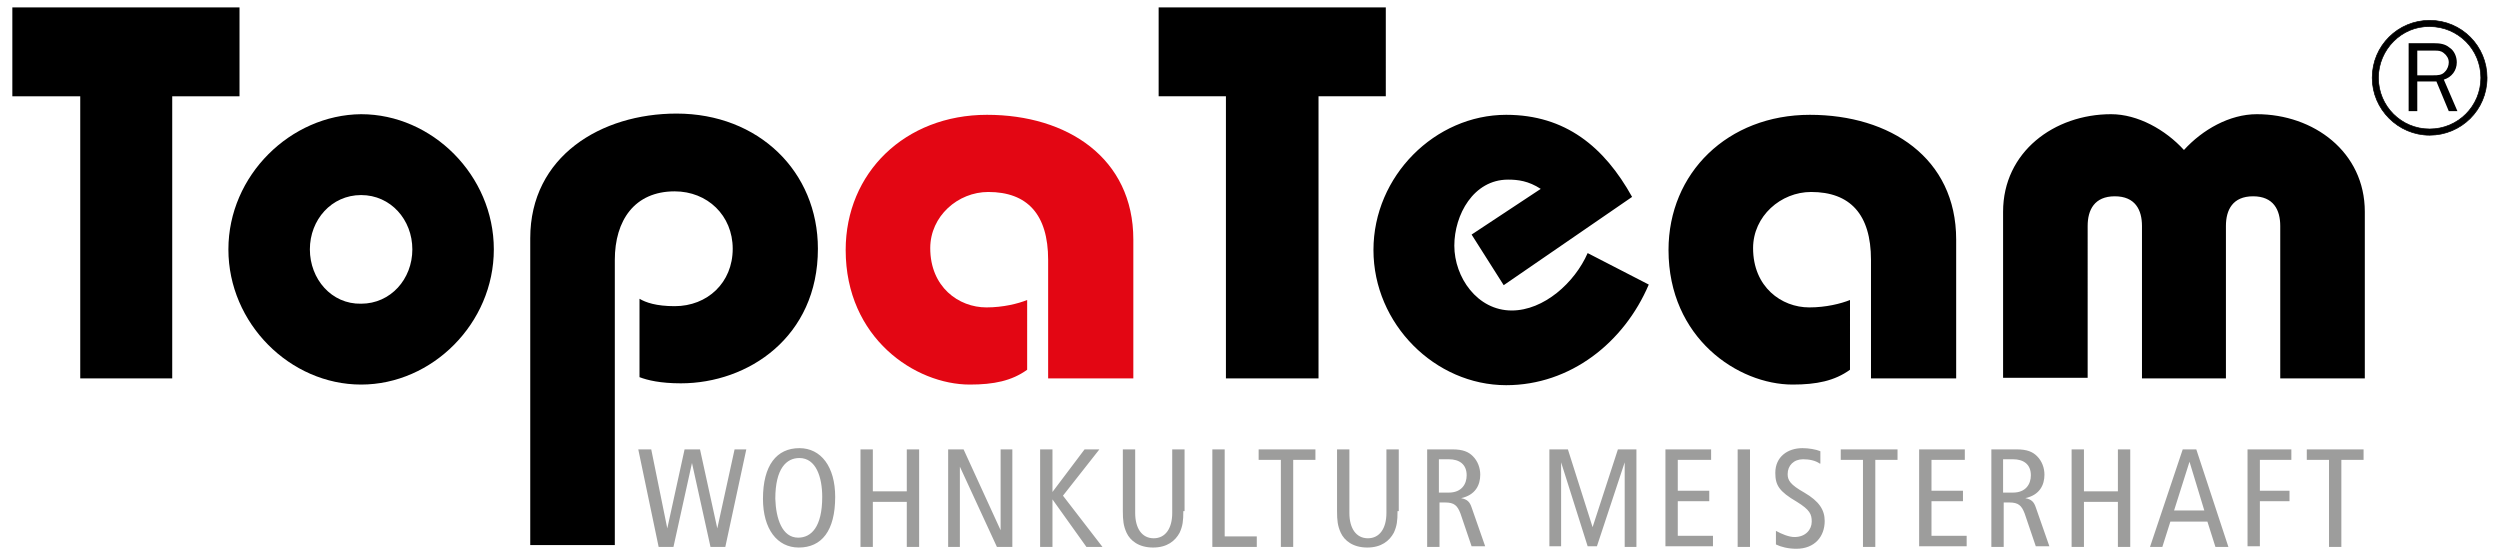 <svg xmlns="http://www.w3.org/2000/svg" viewBox="0 0 405 90"><path d="M2 1.2v14.4h11v45.7h14.9V15.6h10.9V1.2H2"/><path fill-rule="evenodd" clip-rule="evenodd" d="M50.2 40.4c0-4.8 3.5-8.8 8.3-8.8 4.8 0 8.3 4 8.3 8.8 0 4.8-3.5 8.8-8.3 8.8-4.8.1-8.3-4-8.3-8.8zm-13.2 0c0 12 10 21.9 21.5 21.9S80 52.4 80 40.4c0-12-10-21.9-21.5-21.9-11.4.1-21.5 9.9-21.5 21.9z"/><path fill="#E30613" d="M183.6 61.3V38.8c0-13.2-10.7-20.2-23.7-20.2-13.3 0-22.9 9.4-22.9 21.9 0 14.3 11.3 21.8 20.1 21.8 3.9 0 6.8-.6 9.3-2.4V48.6c-1.5.6-3.9 1.2-6.6 1.2-4.5 0-9.1-3.3-9.1-9.6 0-5.2 4.5-9.1 9.4-9.1 6.3 0 9.7 3.6 9.7 11v19.2h13.8z"/><path d="M187.7 1.2v14.4h10.9v45.7h15V15.6h10.9V1.2h-36.8M264.4 31.9c-4.5-8.1-10.8-13.3-20.4-13.3-11.5 0-21.5 9.9-21.5 21.9 0 12 10 21.9 21.5 21.9 10.4 0 19.1-6.9 23.1-16.3l-9.9-5.1c-2.1 4.8-7.1 9.3-12.3 9.3-5.6 0-9.3-5.4-9.3-10.5 0-5 3.1-10.7 8.7-10.7 1.6 0 3.3.2 5.3 1.5L238.4 38l5.2 8.2 20.8-14.3zM316.9 61.3V38.8c0-13.2-10.7-20.2-23.7-20.2-13.3 0-22.9 9.4-22.9 21.9 0 14.3 11.3 21.8 20.1 21.8 3.9 0 6.8-.6 9.3-2.4V48.6c-1.5.6-3.9 1.2-6.6 1.2-4.5 0-9.1-3.3-9.1-9.6 0-5.2 4.5-9.1 9.4-9.1 6.3 0 9.7 3.6 9.7 11v19.2h13.8zM360.6 61.3V36.6c0-2.6 1.1-4.8 4.4-4.8 3.3 0 4.4 2.2 4.4 4.8v24.7h13.7v-27c0-9.7-8.3-15.8-17.5-15.8-4.4 0-8.8 2.5-11.8 5.8-3-3.3-7.5-5.8-11.8-5.8-9.2 0-17.5 6.1-17.5 15.8v26.9h13.7V36.6c0-2.6 1.1-4.8 4.4-4.8 3.3 0 4.4 2.2 4.4 4.8v24.7h13.6zM385.3 12.6c0 4.6 3.7 8.3 8.3 8.3 4.6 0 8.3-3.7 8.3-8.3 0-4.6-3.7-8.3-8.3-8.3-4.5-.1-8.3 3.7-8.3 8.3zm-1 0c0-5.2 4.2-9.3 9.3-9.3 5.2 0 9.3 4.2 9.3 9.3 0 5.2-4.2 9.3-9.3 9.3-5.1 0-9.3-4.2-9.3-9.3z"/><path fill="none" stroke="#000" stroke-width=".11" stroke-miterlimit="3.864" d="M385.3 12.6c0 4.6 3.7 8.3 8.3 8.3 4.6 0 8.3-3.7 8.3-8.3 0-4.6-3.7-8.3-8.3-8.3-4.5-.1-8.3 3.7-8.3 8.3zm-1 0c0-5.2 4.2-9.3 9.3-9.3 5.2 0 9.3 4.2 9.3 9.3 0 5.2-4.2 9.3-9.3 9.3-5.1 0-9.3-4.2-9.3-9.3z"/><path fill-rule="evenodd" clip-rule="evenodd" d="M398.1 18l-2.2-5.1c1.3-.4 2.1-1.5 2.1-2.8 0-.9-.4-1.9-1.2-2.4-.7-.6-1.6-.7-2.5-.7h-4.1v11h1.4v-4.8h3.1l2 4.8h1.4zm-6.5-5.9V8.2h2.8c.6 0 1 0 1.5.4s.8.9.8 1.5c0 .5-.2 1.1-.6 1.5-.5.6-1.2.6-1.9.6h-2.6v-.1z"/><g fill="#9D9D9C"><path d="M103.4 72.8h2.1l2.6 12.8 2.8-12.8h2.5l2.8 12.8 2.8-12.8h1.9l-3.4 15.8h-2.4l-3-13.6-3 13.6h-2.4l-3.3-15.8zM129.5 72.6c3.5 0 5.8 3 5.8 7.9 0 5.5-2.2 8.2-5.9 8.2-3.5 0-5.8-3-5.8-7.9 0-5.4 2.2-8.2 5.9-8.2zm-.2 14.5c2.1 0 3.9-1.7 3.9-6.6 0-3.2-1-6.3-3.7-6.3-2.1 0-3.9 1.7-3.9 6.6.1 3.2 1.1 6.3 3.7 6.3zM139.4 72.8h2v6.8h5.5v-6.8h2v15.8h-2v-7.3h-5.5v7.3h-2V72.8zM153.6 72.8h2.5l6 13.1V72.8h1.9v15.8h-2.5l-6-13v13h-1.9V72.8zM168.5 72.8h2v6.9l5.2-6.9h2.4l-5.9 7.5 6.4 8.3H176l-5.5-7.7v7.7h-2V72.8zM191.7 82.8c0 1.6-.1 2.4-.6 3.5-.7 1.3-2 2.4-4.3 2.4s-3.7-1.1-4.3-2.4c-.5-1.1-.6-2-.6-3.5v-10h2v10.3c0 2.5 1.1 4.1 3 4.1s3-1.6 3-4.1V72.8h2v10zM196.4 72.8h2v14.1h5.2v1.7h-7.2V72.8zM207.5 74.5h-3.6v-1.7h9.2v1.7h-3.6v14.1h-2V74.5zM226.4 82.8c0 1.6-.1 2.4-.6 3.5-.7 1.3-2 2.4-4.3 2.4s-3.7-1.1-4.3-2.4c-.5-1.1-.6-2-.6-3.5v-10h2v10.3c0 2.5 1.1 4.1 3 4.1s3-1.6 3-4.1V72.8h2v10zM231.2 72.8h4.1c1.7 0 2.6.4 3.3 1.1.8.8 1.2 1.9 1.2 3 0 1.7-.8 3.3-3.1 3.8 1 .2 1.4.6 1.7 1.5l2.2 6.3h-2.2l-1.8-5.3c-.5-1.3-1-1.8-2.5-1.8h-.9v7.2h-2V72.8zm2 7h1.5c2.1 0 2.9-1.4 2.9-2.8 0-1.8-1.2-2.6-2.9-2.6h-1.6v5.4zM250.9 72.8h3.1l4 12.6 4.1-12.6h3v15.8h-1.9V74.9l-4.5 13.6h-1.5l-4.3-13.6v13.6H251V72.8zM269.8 72.8h7.4v1.7h-5.4v5h5.1v1.7h-5.1v5.6h5.7v1.7h-7.7V72.8zM281.5 72.8h2v15.8h-2V72.8zM294.8 75.1c-.7-.5-1.7-.7-2.7-.7-1.5 0-2.5 1-2.5 2.4 0 1 .4 1.7 2.7 3 2.4 1.4 3.3 2.8 3.3 4.6 0 2.5-1.6 4.5-4.6 4.5-1.3 0-2.5-.3-3.3-.7V86c.9.5 2.1 1 3 1 1.8 0 2.8-1.2 2.8-2.5 0-1.2-.3-1.9-2.4-3.2-2.9-1.7-3.5-2.7-3.5-4.7 0-2.6 2-4 4.4-4 1 0 2.2.2 2.9.5v2zM301.8 74.5h-3.6v-1.7h9.2v1.7h-3.6v14.1h-2V74.5zM310.9 72.8h7.4v1.7h-5.4v5h5.1v1.7h-5.1v5.6h5.7v1.7h-7.7V72.8zM322.6 72.8h4.1c1.7 0 2.6.4 3.3 1.1.8.8 1.2 1.9 1.2 3 0 1.7-.8 3.3-3.1 3.8 1 .2 1.4.6 1.7 1.5l2.2 6.3h-2.2l-1.8-5.3c-.5-1.3-1-1.8-2.5-1.8h-.9v7.2h-2V72.8zm2 7h1.5c2.1 0 2.9-1.4 2.9-2.8 0-1.8-1.2-2.6-2.9-2.6h-1.6v5.4zM335.6 72.8h2v6.8h5.5v-6.8h2v15.8h-2v-7.3h-5.5v7.3h-2V72.8zM355.8 72.8l5.2 15.8h-2.1l-1.3-4.1h-6l-1.3 4.1h-2l5.3-15.8h2.2zm1.3 9.9l-2.4-7.9-2.5 7.9h4.9zM364.1 72.8h7.1v1.7h-5.1v5h4.8v1.7h-4.8v7.3h-2V72.8zM377.3 74.5h-3.6v-1.7h9.2v1.7h-3.6v14.1h-2V74.5z"/></g><path d="M99.6 79.3V42.1c0-6.4 3.2-11.1 9.7-11.1 5.3 0 9.4 3.9 9.4 9.3 0 5.5-4.1 9.3-9.4 9.3-3 0-4.7-.6-5.7-1.2v12.7c1.3.5 3.4 1 6.7 1 10.9 0 22.2-7.5 22.2-21.8 0-12.5-9.6-21.9-22.9-21.9-12.2 0-23.7 6.9-23.7 20.2v49.7h13.7v-9z"/></svg>
